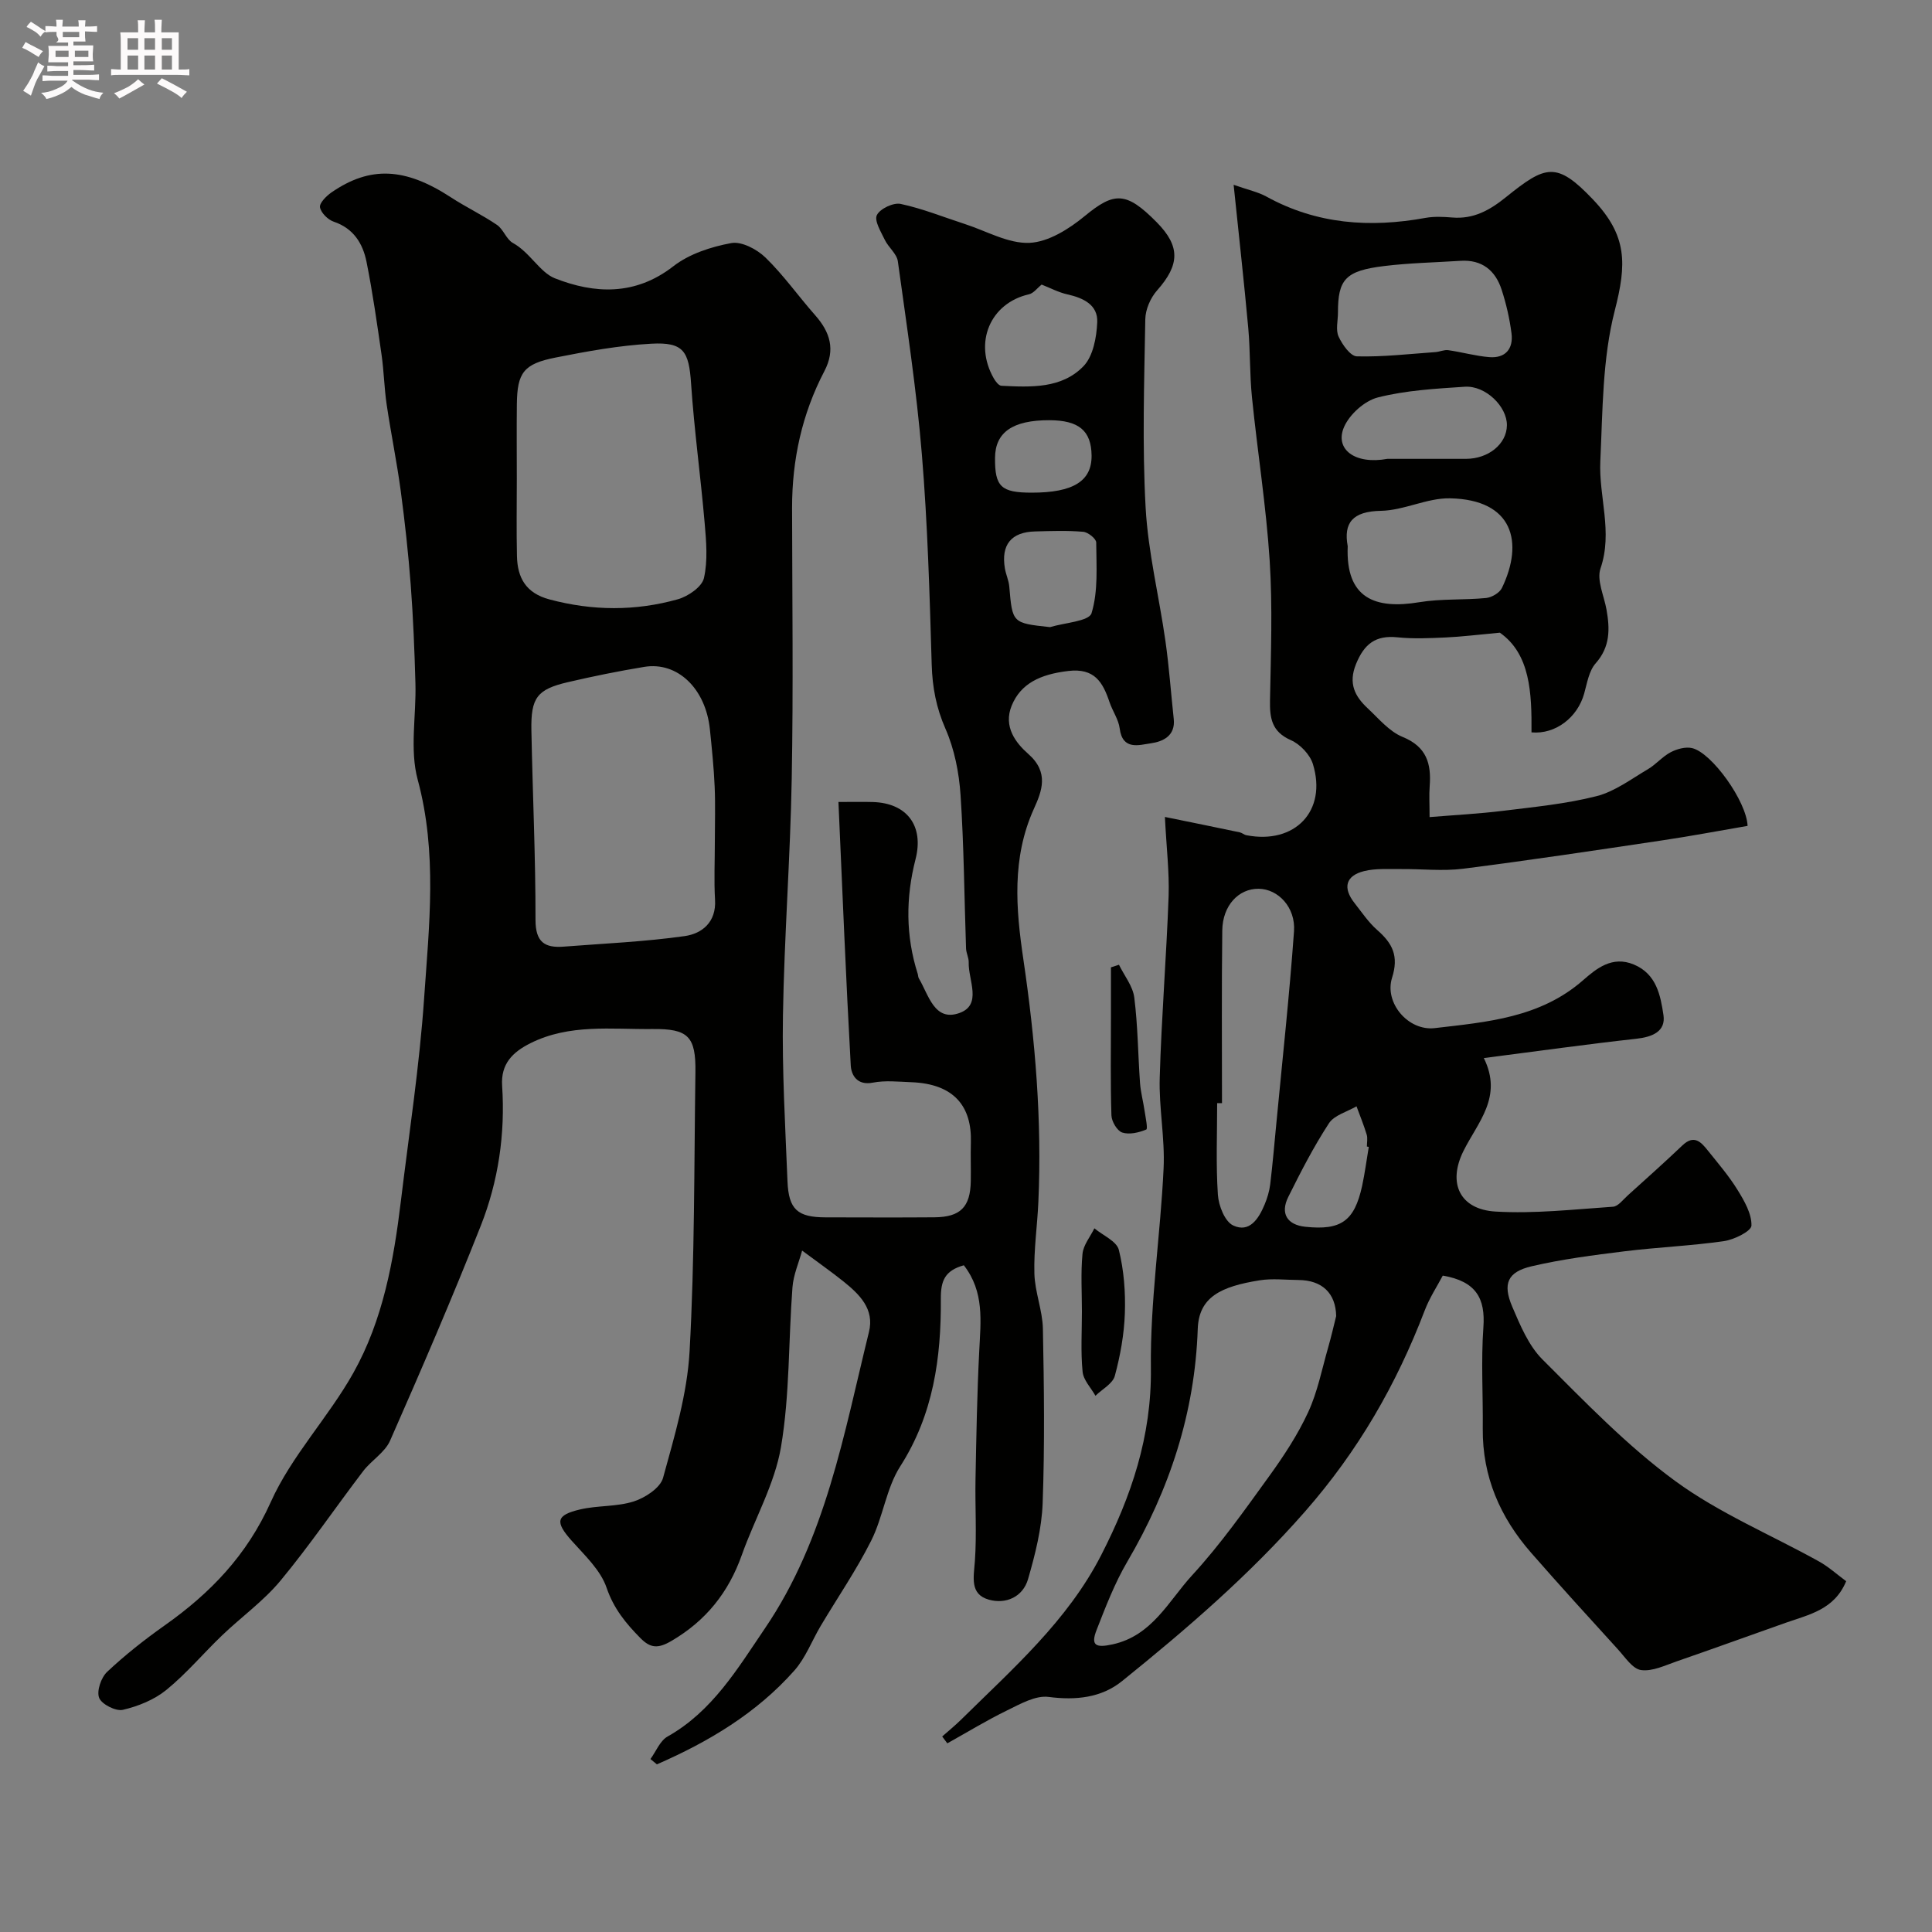 <svg enable-background="new 0 0 400 400" viewBox="0 0 400 400" xmlns="http://www.w3.org/2000/svg"><rect x="0" y="0" width="400" height="400" fill="#808080" stroke="none"/><path d="m6.8 9.5c.6.3 1.3.7 2.1 1.1-.4.4-.7.8-.9 1.2-.7-.4-1.3-.8-1.8-1.1s-1.1-.6-1.6-.8c.2-.4.5-.8.7-1.2.4.2.8.5 1.5.8zm.9 6.9c-.3.6-.5 1.1-.7 1.7s-.4 1.1-.6 1.7c-.6-.4-1.1-.7-1.6-1 .7-1 1.2-1.8 1.5-2.4.3-.5.6-1.1.8-1.7.3-.6.5-1.2.8-1.8.3.3.8.6 1.3.8-.7 1.3-1.2 2.2-1.5 2.7zm.1-11c.4.3 1 .7 1.7 1.1-.5.2-.8.6-1.1 1.1-.5-.6-1-1-1.4-1.2s-.9-.6-1.5-.8c.2-.4.5-.7.9-1.1.5.3.9.6 1.4.9zm10.5 13.1c1 .4 2 .6 3.1.7-.4.4-.7.8-.8 1.3-.9-.2-1.9-.6-3-.9-1-.4-2-.9-2.8-1.6-.5.4-1.1.9-1.9 1.3s-1.9.9-3.3 1.2c-.1-.3-.5-.8-1.1-1.3 1 0 2.1-.3 3.2-.8 1.2-.5 1.9-1 2.3-1.7h-3.2c-.4 0-1 0-2 .1v-1.2c1 0 1.7.1 2 .1h3.3v-1h-2.3c-.2 0-.9 0-2 .1v-1.2c1.2 0 1.9.1 2 .1h2.3v-.8h-4.1c0-.7.1-1.2.1-1.6 0-.5 0-1.1-.1-1.8h4.1v-.7h-2.5c1-.6.1-1.1.1-1.6v-.6h-.5c-.4 0-1 0-1.8.1v-1.3c1.2 0 1.9.1 2.1.1h.2c0-.3 0-.8-.1-1.4h1.4c0 .6-.1 1-.1 1.4h3.4c0-.4 0-.8-.1-1.3h1.5c0 .4-.1.9-.1 1.3.7 0 1.5 0 2.5-.1v1.2c-1 0-1.8-.1-2.5-.1v.6c0 .3 0 .8.1 1.5h-2.5v.8h4.1c0 .7-.1 1.3-.1 1.8s0 1 .1 1.5h-4.1v.8h1.4c.8 0 1.8 0 2.9-.1v1.2c-1 0-1.9-.1-2.8-.1h-1.5v1h3.2c.3 0 1 0 2.1-.1v1.2c-1.1 0-1.8-.1-2.1-.1h-3.4l-.1.1c1.4 1 2.4 1.5 3.4 1.9zm-4.1-6.7v-1.3h-2.7v1.3zm2.2-4.1v-1.1h-3.4v1.1zm1.9 4.1v-1.3h-2.8v1.3z" fill="#fcfafa"/><path d="m37 6.7v2.3 5.4c1 0 1.8 0 2.2-.1v1.3c-.6 0-1.5-.1-2.5-.1h-11.9c-.7 0-1.3 0-1.8.1v-1.3c.5 0 1.1.1 2 .1v-5.2c0-1 0-1.8-.1-2.5h3.7c0-1.3 0-2.1-.1-2.5h1.5c0 .4-.1 1.3-.1 2.5h2.2c0-1.2 0-2.1-.1-2.6h1.5c0 .4-.1 1.3-.1 2.6zm-12.3 13.7c-.3-.4-.7-.8-1.1-1.1 1.1-.4 2.1-.9 2.9-1.3.8-.5 1.5-1 2.1-1.6.4.4.9.8 1.3 1.1-2.5 1.4-4.2 2.4-5.2 2.9zm3.9-10.1v-2.4h-2.2v2.4zm0 4.1v-2.9h-2.2v2.9zm3.5-4.1v-2.4h-2.2v2.4zm0 4.1v-2.9h-2.2v2.9zm.4 2.9 1-1.1c.6.3 1.4.7 2.5 1.3s2 1.1 2.7 1.5c-.4.4-.8.8-1.1 1.3-.8-.8-2.5-1.7-5.1-3zm3.1-7v-2.4h-2.1v2.4zm0 4.1v-2.9h-2.1v2.9z" fill="#fcfafa"/><g fill="#010100"><path d="m199.55 261.96c-3.93 1.11-4.79 3.2-4.76 6.95.08 12.17-1.53 23.94-8.4 34.67-2.91 4.55-3.55 10.49-6.02 15.4-3.06 6.09-6.95 11.76-10.45 17.64-1.83 3.08-3.13 6.62-5.46 9.25-7.84 8.85-17.77 14.76-28.46 19.42-.44-.37-.89-.73-1.33-1.1 1.16-1.59 1.98-3.78 3.54-4.66 9.29-5.23 14.5-14.06 20.18-22.42 12.58-18.52 16.32-40.22 21.52-61.35 1.17-4.74-1.95-7.77-5.27-10.44-2.48-1.99-5.09-3.81-8.57-6.4-.66 2.44-1.8 4.99-2 7.61-.84 11.02-.54 22.2-2.37 33.03-1.3 7.7-5.46 14.9-8.12 22.4-2.74 7.72-7.41 13.6-14.57 17.78-2.73 1.6-4.32 1.54-6.42-.59-3.01-3.05-5.52-6.09-7-10.42-1.24-3.66-4.54-6.72-7.25-9.76-3.43-3.87-3.27-5.28 1.78-6.46 3.64-.85 7.6-.53 11.11-1.66 2.36-.76 5.48-2.8 6.05-4.88 2.36-8.6 5-17.36 5.49-26.18 1.07-19.22.93-38.52 1.21-57.78.11-7.45-1.51-9.04-8.89-8.96-8.52.09-17.19-1.11-25.28 2.94-3.67 1.84-6.15 4.26-5.85 8.81.66 9.97-.78 19.75-4.42 28.98-5.91 14.97-12.29 29.76-18.78 44.5-1.07 2.44-3.87 4.07-5.57 6.3-5.74 7.53-11.08 15.39-17.11 22.67-3.49 4.21-8.09 7.5-12.08 11.32-3.9 3.73-7.4 7.93-11.57 11.32-2.5 2.03-5.83 3.38-8.99 4.11-1.46.34-4.38-1.14-4.91-2.47-.56-1.41.4-4.21 1.65-5.39 3.69-3.47 7.71-6.64 11.85-9.57 9.51-6.71 17.08-14.54 22.04-25.61 4.28-9.54 11.92-17.5 17.09-26.72 6.13-10.93 8.35-23.23 9.84-35.59 1.69-13.99 3.85-27.95 4.81-41.99 1.04-15.05 2.76-30.12-1.33-45.24-1.69-6.23-.28-13.27-.47-19.94-.19-6.78-.46-13.57-.97-20.34-.5-6.54-1.21-13.07-2.08-19.56-.8-5.95-2.02-11.85-2.9-17.79-.51-3.42-.57-6.9-1.06-10.32-.93-6.44-1.84-12.9-3.12-19.28-.76-3.77-2.68-6.91-6.78-8.29-1.21-.41-2.64-1.83-2.85-2.98-.15-.87 1.3-2.33 2.36-3.07 8.04-5.55 15.28-5.16 24.72.99 3.11 2.03 6.5 3.64 9.56 5.72 1.34.91 1.94 3 3.31 3.75 3.48 1.91 5.6 6.09 8.66 7.3 8.21 3.24 16.65 3.65 24.53-2.47 3.3-2.57 7.81-4.04 12-4.81 2.15-.4 5.33 1.28 7.09 2.99 3.75 3.64 6.8 7.99 10.28 11.93 3.11 3.52 4.25 7.13 1.92 11.59-4.63 8.85-6.7 18.34-6.69 28.32.03 18.66.27 37.33-.07 55.99-.29 16.37-1.55 32.73-1.82 49.1-.19 11.42.48 22.87.94 34.3.23 5.88 2.1 7.48 7.9 7.49 7.5.01 15 .05 22.5-.01 5.4-.04 7.45-2.11 7.55-7.46.05-2.67-.06-5.33.02-8 .23-7.46-3.43-12.17-12.32-12.51-2.66-.1-5.41-.41-7.98.09-3.26.64-4.46-1.58-4.57-3.55-1-17.97-1.72-35.95-2.55-54.56 2.87 0 4.97-.05 7.08.01 7.1.19 10.66 4.92 8.88 11.85-2.04 7.96-2.05 15.85.45 23.71.1.31.08.69.24.96 2.03 3.39 3.2 9.03 8.41 7.16 4.76-1.71 1.8-6.82 1.91-10.47.03-.95-.51-1.91-.55-2.88-.37-10.6-.43-21.22-1.14-31.79-.31-4.63-1.26-9.46-3.11-13.68-1.92-4.37-2.72-8.58-2.86-13.28-.43-14.54-.84-29.1-2.04-43.59-1.1-13.36-3.14-26.65-4.97-39.94-.22-1.57-1.95-2.88-2.7-4.44-.8-1.67-2.22-3.96-1.64-5.13.65-1.32 3.42-2.63 4.92-2.31 4.52.96 8.87 2.73 13.29 4.16 4.46 1.44 8.97 4.08 13.37 3.9 3.92-.17 8.2-2.87 11.43-5.53 6.12-5.04 8.58-5.16 14.92 1.26 4.92 4.98 4.79 8.8.09 14.11-1.37 1.54-2.42 3.95-2.45 5.99-.22 12.99-.65 26.02.07 38.98.51 9.25 2.79 18.4 4.1 27.62.76 5.35 1.14 10.76 1.72 16.14.38 3.53-2.28 4.69-4.72 5.04-2.42.34-5.89 1.54-6.47-3.08-.24-1.87-1.49-3.6-2.11-5.45-1.39-4.12-3.09-7.09-8.54-6.44-5.87.69-9.82 2.63-11.69 7.12-1.84 4.43.88 7.82 3.41 10.05 4.37 3.84 2.82 7.71 1.15 11.4-4.59 10.17-3.71 20.68-2.17 31.09 2.47 16.71 3.87 33.43 3.11 50.31-.22 4.94-.96 9.88-.82 14.8.1 3.81 1.68 7.59 1.76 11.4.24 12.03.39 24.08-.05 36.1-.19 5.29-1.54 10.62-3.02 15.74-1.07 3.71-4.61 5.26-8.13 4.26-3.98-1.13-3.12-4.66-2.88-7.99.4-5.65.02-11.35.13-17.02.17-8.82.32-17.65.77-26.46.3-6.17 1.1-12.24-3.19-17.76zm-51.55-87.66c0-3.83.13-7.66-.04-11.48-.17-3.93-.58-7.86-.98-11.78-.86-8.46-6.7-14.11-13.6-12.97-5.29.87-10.56 1.94-15.79 3.16-6.39 1.49-7.7 3.21-7.57 9.97.25 13.08.87 26.15.85 39.23 0 4.61 1.88 5.87 5.85 5.56 8.35-.65 16.75-1.01 25.03-2.18 3.59-.51 6.58-2.88 6.29-7.53-.23-3.98-.04-7.99-.04-11.98zm-41-75.16c0 5.33-.09 10.67.03 16 .1 4.5 1.86 7.66 6.72 8.96 8.93 2.39 17.8 2.44 26.6-.03 2.12-.6 4.97-2.56 5.39-4.37.83-3.64.48-7.63.15-11.43-.83-9.63-2.16-19.22-2.81-28.86-.45-6.66-1.52-8.62-8.24-8.25-6.65.36-13.28 1.57-19.83 2.87-6.62 1.31-7.92 3.15-8 9.63-.06 5.14-.01 10.31-.01 15.48zm108.66-40.22c-.9.71-1.66 1.79-2.62 2.01-8.02 1.82-11.52 10.02-7.28 17.42.36.63 1.02 1.5 1.58 1.52 6.06.3 12.47.62 16.98-4.05 2-2.07 2.71-5.96 2.85-9.08.17-3.62-2.86-5.05-6.17-5.79-1.85-.41-3.59-1.35-5.34-2.03zm1.74 70.92c3-.92 8.07-1.2 8.59-2.88 1.4-4.57 1-9.72.97-14.64 0-.78-1.7-2.14-2.7-2.22-3.3-.28-6.64-.16-9.97-.07-4.92.12-7.06 2.76-6.24 7.64.21 1.27.8 2.5.91 3.77.65 7.56.62 7.56 8.44 8.4zm-3.78-27.84c8.59 0 12.44-2.4 12.38-7.69-.06-5.14-2.63-7.29-8.73-7.31-7.59-.02-11.22 2.49-11.26 7.78-.05 5.99 1.24 7.22 7.61 7.22z"/><path d="m241.18 169.14c6.31 1.29 10.91 2.22 15.51 3.19.47.1.88.5 1.35.59 10.07 1.97 16.77-5.04 13.78-14.74-.61-1.97-2.65-4.1-4.56-4.94-3.94-1.73-4.39-4.52-4.32-8.23.18-9.66.55-19.36-.07-28.99-.73-11.27-2.52-22.47-3.66-33.72-.49-4.77-.34-9.59-.77-14.37-.86-9.47-1.92-18.91-3.03-29.67 3.06 1.08 5.06 1.49 6.77 2.43 10.44 5.76 21.48 6.51 32.96 4.42 1.78-.32 3.67-.23 5.49-.08 4.43.38 7.79-1.49 11.16-4.21 8.19-6.59 10.45-7.48 18 .46 7.17 7.53 7.01 13.36 4.53 23.02-2.57 9.99-2.5 20.73-2.99 31.17-.35 7.36 2.63 14.65.04 22.21-.83 2.42.73 5.67 1.24 8.53.71 4.01.79 7.7-2.25 11.13-1.38 1.56-1.77 4.08-2.37 6.24-1.37 4.95-5.92 8.5-10.91 8.05.06-8.1-.23-16.21-6.55-20.64-4.6.42-7.9.84-11.21.99-3.33.15-6.69.31-9.99-.03-4.53-.47-6.88 1.36-8.58 5.53-1.64 4.03-.24 6.69 2.43 9.18 2.28 2.13 4.46 4.79 7.21 5.91 4.99 2.03 5.97 5.55 5.61 10.21-.14 1.81-.02 3.65-.02 6.39 5.25-.43 10.25-.69 15.21-1.3 6.48-.8 13.04-1.43 19.34-3.03 3.79-.96 7.19-3.55 10.66-5.59 1.68-.99 3-2.62 4.71-3.51 1.3-.68 3.08-1.17 4.44-.85 4.08.97 11.27 11.01 11.48 16.1-5.84 1-11.74 2.12-17.67 3-13.73 2.05-27.46 4.12-41.22 5.87-4.26.54-8.65.02-12.98.07-2.51.03-5.12-.17-7.52.42-3.83.95-4.47 3.46-2.01 6.59 1.52 1.93 2.92 4.04 4.75 5.64 3.14 2.75 4.47 5.36 3.04 9.86-1.64 5.17 3.33 11.06 8.84 10.42 10.79-1.26 21.8-2.13 30.68-9.89 2.78-2.43 6.05-5.15 10.53-3.28 4.72 1.96 5.53 6.43 6.14 10.46.52 3.43-2.35 4.56-5.66 4.92-10.17 1.12-20.31 2.55-31.53 3.99 4 8.09-1.28 13.3-4.24 19.29-3.29 6.65-.7 12.05 6.65 12.49 8.07.48 16.23-.45 24.33-1 1.07-.07 2.09-1.47 3.06-2.34 3.8-3.43 7.62-6.84 11.33-10.37 2.42-2.3 3.87-.66 5.27 1.1 2.12 2.65 4.36 5.25 6.13 8.13 1.4 2.26 2.94 4.93 2.88 7.38-.03 1.16-3.56 2.91-5.68 3.22-6.81.98-13.71 1.26-20.54 2.1-6.47.8-12.97 1.63-19.3 3.11-4.98 1.17-6.04 3.6-4 8.38 1.65 3.86 3.39 8.06 6.27 10.93 8.79 8.77 17.5 17.85 27.47 25.15 9.11 6.67 19.83 11.13 29.78 16.66 1.97 1.1 3.69 2.66 5.61 4.08-2.45 5.92-7.72 6.91-12.52 8.61-7.51 2.65-14.99 5.37-22.52 7.97-2.43.84-5.07 2.14-7.42 1.82-1.76-.24-3.3-2.65-4.77-4.26-6.05-6.64-12.1-13.28-18.01-20.04-6.41-7.33-10.09-15.77-10-25.68.07-7-.37-14.03.13-20.99.43-5.95-1.48-9.52-8.41-10.7-1.13 2.15-2.73 4.57-3.74 7.22-5.86 15.33-13.77 29.07-24.79 41.64-11.51 13.13-24.47 24.29-37.89 35.11-4.26 3.43-9.54 4-15.19 3.26-2.7-.35-5.85 1.45-8.55 2.77-4.24 2.06-8.29 4.54-12.42 6.84-.35-.47-.7-.94-1.06-1.42 1.31-1.16 2.68-2.27 3.93-3.5 10.65-10.51 22.02-20.44 28.99-34.05 6.21-12.13 10.46-24.57 10.29-38.69-.17-13.78 1.98-27.57 2.63-41.38.3-6.24-.99-12.54-.8-18.79.36-12.54 1.39-25.07 1.84-37.61.16-4.98-.45-9.96-.77-16.36zm35.46 103.34c-.09-4.75-2.92-7.44-7.83-7.47-2.67-.02-5.39-.35-7.99.06-8.08 1.29-12.61 3.47-12.84 10.08-.59 17.35-5.84 33.26-14.59 48.19-2.6 4.43-4.47 9.31-6.35 14.12-1.27 3.23-.17 3.75 3.3 2.99 8.24-1.8 11.6-9 16.48-14.31 5.85-6.36 10.87-13.49 15.95-20.51 3.03-4.19 5.92-8.59 8.08-13.27 1.95-4.21 2.84-8.91 4.14-13.41.62-2.16 1.12-4.35 1.65-6.47zm-23.64-44.08c-.33 0-.67 0-1-.01 0 6.33-.27 12.67.15 18.97.15 2.25 1.43 5.53 3.15 6.35 3.39 1.61 5.3-1.4 6.51-4.29.56-1.33.99-2.77 1.17-4.19.51-4.23.87-8.48 1.28-12.72 1.26-13.22 2.7-26.43 3.65-39.68.36-4.99-3.3-8.77-7.3-8.82-4.16-.06-7.49 3.47-7.55 8.63-.15 11.91-.06 23.84-.06 35.76zm24.01-163.66c0 1.67-.5 3.56.13 4.94.76 1.66 2.45 4.07 3.79 4.1 5.4.14 10.82-.5 16.24-.88.9-.06 1.82-.52 2.67-.4 2.84.4 5.65 1.21 8.5 1.44 3.34.27 5.01-1.73 4.6-4.93-.39-3.05-1.09-6.09-2.04-9.02-1.3-4.01-4.08-6.28-8.53-5.99-5.26.34-10.56.44-15.79 1.08-8.02.98-9.58 2.74-9.57 9.66zm2.02 48.35c-.46 10.81 5.68 13.11 14.82 11.59 4.53-.75 9.23-.42 13.83-.87 1.18-.12 2.8-1.07 3.28-2.08 4.55-9.44 2.35-18.3-10.76-18.56-4.74-.09-9.5 2.5-14.28 2.59-5.92.1-7.78 2.52-6.89 7.33zm8.21-18.09c5.42 0 10.84.01 16.27 0 4.69-.01 8.44-3.1 8.48-6.95.04-3.88-4.42-8.26-8.72-7.98-6.03.4-12.17.74-17.98 2.21-2.75.69-5.88 3.5-7.02 6.13-1.99 4.57 2.21 7.83 8.97 6.59zm-3.85 142.45c-.13-.02-.26-.04-.39-.07 0-.83.19-1.72-.04-2.47-.6-1.98-1.39-3.91-2.11-5.86-1.95 1.14-4.61 1.83-5.71 3.52-3.16 4.85-5.84 10.05-8.42 15.25-1.71 3.44-.2 5.78 3.53 6.17 7.38.78 10.15-1.16 11.75-8.4.58-2.68.93-5.42 1.39-8.14z"/><path d="m224 271.55c0-3.99-.26-8 .12-11.95.17-1.83 1.6-3.53 2.46-5.29 1.76 1.47 4.6 2.66 5.06 4.45 1.06 4.23 1.4 8.76 1.25 13.14-.15 4.35-.94 8.76-2.08 12.97-.44 1.61-2.62 2.75-4.01 4.11-.93-1.66-2.5-3.25-2.66-4.98-.41-4.12-.14-8.3-.14-12.45z"/><path d="m231.67 199.74c1.1 2.26 2.87 4.43 3.17 6.78.74 5.86.77 11.81 1.19 17.71.14 1.92.66 3.81.94 5.73.2 1.35.71 3.75.35 3.9-1.52.63-3.5 1.1-4.97.62-1.06-.35-2.2-2.29-2.24-3.55-.22-6.8-.1-13.62-.1-20.43 0-3.41 0-6.81 0-10.22.55-.18 1.1-.36 1.66-.54z"/></g></svg>